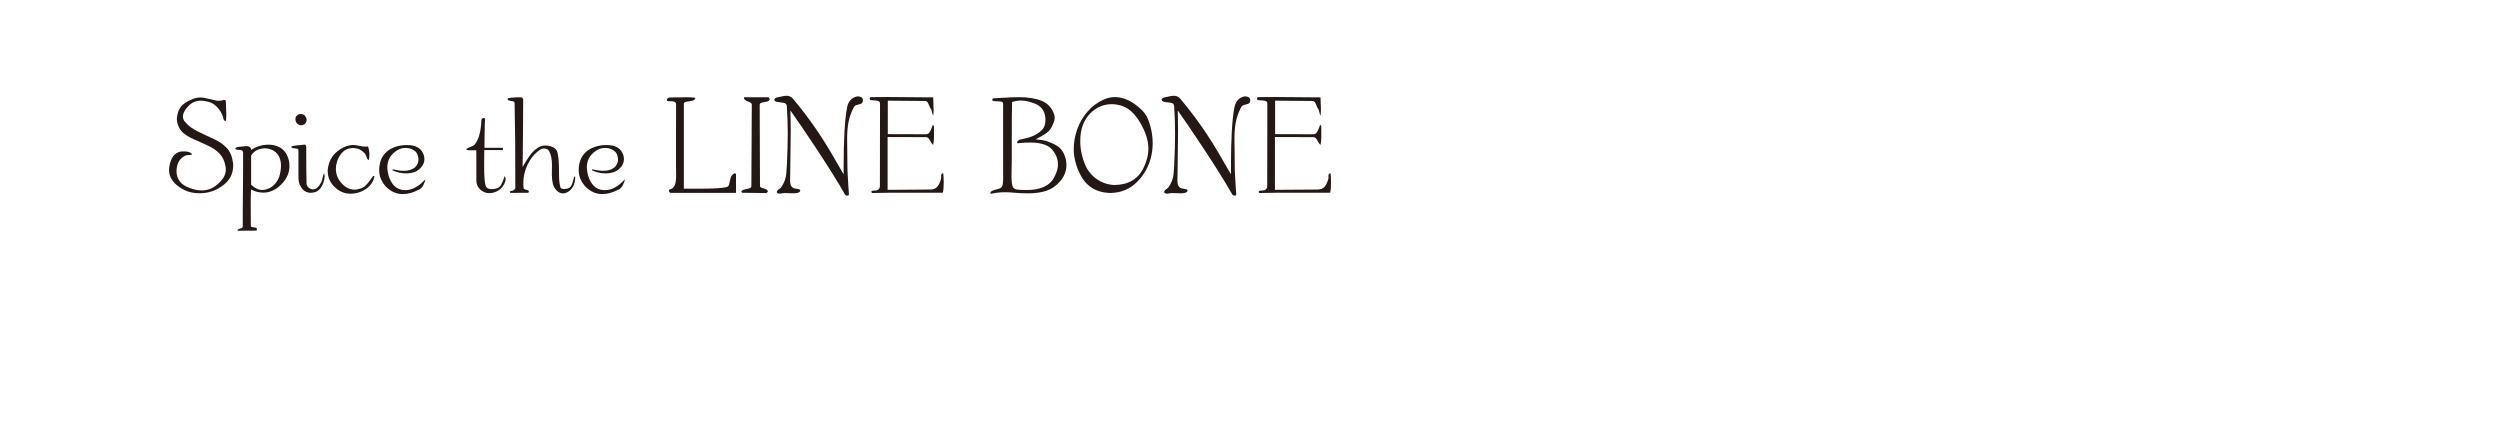 <?xml version="1.0" encoding="UTF-8"?><svg id="_レイヤー_2" xmlns="http://www.w3.org/2000/svg" xmlns:xlink="http://www.w3.org/1999/xlink" viewBox="0 0 418 71"><defs><filter id="drop-shadow-1" filterUnits="userSpaceOnUse"><feOffset dx="2" dy="2"/><feGaussianBlur result="blur" stdDeviation="2"/><feFlood flood-color="#000" flood-opacity=".5"/><feComposite in2="blur" operator="in"/><feComposite in="SourceGraphic"/></filter></defs><g id="_01"><g filter="url(#drop-shadow-1)"><path d="m36.97,25.15c.02.11.02.29.02.53,0,1.5-.68,2.68-2.04,3.55-1.04.72-2.23,1.08-3.58,1.08s-2.41-.34-3.38-1.03c-1.15-.79-1.73-1.74-1.73-2.85,0-.11.02-.3.05-.56.24-1.51.89-2.36,1.95-2.54.13-.02.32-.02.57-.02.61,0,1.05.17,1.32.5-.11.07-.29.1-.54.11s-.45.04-.56.08c-1.02.43-1.54,1.34-1.54,2.74.07,1.27.75,2.14,2.06,2.64.75.3,1.47.46,2.16.46.86,0,1.64-.26,2.35-.79,1.12-.85,1.68-1.75,1.68-2.71,0-.11-.02-.28-.05-.5-.15-.89-.48-1.61-1-2.15s-1.19-1-2.03-1.38-1.63-.74-2.37-1.07-1.34-.7-1.8-1.12c-.6-.65-.91-1.39-.94-2.2,0-.33.05-.66.15-.98.17-.64.47-1.14.92-1.5s1.04-.69,1.8-.97c.31-.11.64-.17.98-.17.25,0,.51.02.77.07s.61.12,1.05.23.74.18.88.21.32.04.53.04c.31,0,.55-.05.71-.14.26,0,.39.05.39.14,0,.26.03.67.05,1.22s.04.95.04,1.21c0,.22-.02.51-.05.86,0,.05-.03.08-.09.08-.16,0-.28-.11-.34-.34-.12-.62-.4-1.2-.85-1.74s-.96-.91-1.55-1.09c-.56-.14-1.02-.22-1.37-.22-.73,0-1.36.23-1.89.7-.74.71-1.11,1.36-1.11,1.95,0,.3.09.56.26.79.49.65,1.23,1.22,2.23,1.71s1.9.92,2.72,1.29,1.51.85,2.09,1.45.93,1.42,1.06,2.47Z" fill="#231815"/><path d="m45.92,23.82c.32.6.48,1.24.48,1.92,0,1.01-.35,1.92-1.04,2.74-1,1.15-2.11,1.73-3.33,1.73-.36,0-.73-.05-1.1-.15-.13-.03-.28-.09-.45-.17s-.34-.14-.51-.19c-.03.53-.05,1.34-.05,2.45,0,.43,0,1.05.01,1.87s.01,1.4.01,1.75c0,.09.04.14.11.17s.2.05.38.07.31.05.4.09.14.11.14.2c0,.05-.03.14-.09.26-1.41,0-2.47,0-3.17.02,0-.11.04-.19.11-.23s.18-.09.32-.12.25-.08.33-.13.12-.14.12-.26c0-1.48,0-3.43.03-5.86s.03-4.6.03-6.5c-.02-.17-.08-.28-.2-.33s-.29-.08-.5-.09-.38-.03-.47-.06c-.08-.08-.12-.15-.12-.19,0-.09.13-.17.39-.24.14,0,.38-.02.72-.07s.59-.07.74-.07c.46,0,.74.21.81.64.85-.59,1.81-.88,2.88-.88.65,0,1.24.13,1.78.4s.95.68,1.25,1.23Zm-1.27,3.84c.22-.69.33-1.34.33-1.95,0-.98-.3-1.73-.89-2.26-.5-.43-1.11-.65-1.82-.65-.48,0-.93.11-1.34.32s-.72.51-.94.91v4.85c.62.59,1.23.88,1.85.88.19,0,.38-.02.58-.07,1.02-.26,1.76-.94,2.23-2.04Z" fill="#231815"/><path d="m52.19,26.97c.06.19.09.38.09.57s-.06.48-.17.87c-.27.88-.72,1.44-1.34,1.68-.26.1-.53.15-.81.15-.51,0-.95-.18-1.32-.55-.49-.54-.74-1.19-.74-1.95v-4.58c0-.19-.11-.3-.3-.32s-.39-.04-.59-.06-.3-.12-.3-.31c.27-.08.68-.14,1.23-.19s.88-.08,1-.1c.18.02.26.16.26.43,0,2.42.02,4.42.05,6,0,.49.27.82.81,1.01.12.04.21.05.26.05.51,0,.98-.4,1.39-1.2.09-.16.16-.41.23-.76s.15-.59.25-.73Zm-3-9.29c.05.09.07.21.07.33,0,.46-.21.76-.63.89-.12.03-.21.05-.26.05-.21,0-.4-.07-.58-.2s-.3-.31-.35-.52c-.04-.14-.05-.24-.05-.31,0-.31.14-.56.43-.74.12-.08.27-.12.46-.12.45,0,.75.21.91.63Z" fill="#231815"/><path d="m60.59,27.47c-.04.42-.21.85-.52,1.27-.31.43-.67.75-1.07.98-.76.45-1.54.67-2.35.67-.89,0-1.67-.27-2.33-.8-1.02-.8-1.53-1.8-1.53-3,0-.38.08-.82.24-1.34.26-.76.71-1.4,1.35-1.93s1.35-.87,2.13-1.03c.23-.03.39-.05.5-.05.26,0,.6.05,1.04.14s.77.14,1,.14c.21,0,.37-.02.48-.05.16.47.24.95.24,1.42,0,.27-.04.56-.12.88-.13-.05-.22-.14-.27-.27s-.11-.28-.18-.47-.15-.33-.25-.43c-.29-.29-.57-.49-.84-.62s-.6-.2-.98-.23c-.64,0-1.15.14-1.54.43s-.72.7-1,1.25c-.29.61-.43,1.22-.43,1.82,0,.85.29,1.61.86,2.28.66.79,1.42,1.18,2.28,1.18.26,0,.56-.06.91-.17.34-.1.63-.25.86-.46s.5-.52.81-.95.48-.66.51-.7h.19Z" fill="#231815"/><path d="m68.02,29.71c-.94.5-1.82.74-2.66.74-1.05,0-1.98-.4-2.79-1.2-.78-.85-1.17-1.78-1.17-2.78,0-.41.04-.79.12-1.13.12-.61.38-1.14.75-1.58s.85-.79,1.41-1.04,1.17-.4,1.83-.45c.13-.02.31-.02.55-.02,1.52,0,2.45.57,2.81,1.71.06.21.09.44.09.67,0,.55-.22,1.04-.67,1.49-.55.58-1.35.87-2.4.87-.77,0-1.49-.16-2.19-.48-.06-.04-.09-.08-.09-.12,0-.05.03-.07.09-.07.72.16,1.33.24,1.82.24.77,0,1.38-.18,1.83-.55.41-.37.62-.82.62-1.34,0-.2-.04-.43-.12-.7-.14-.49-.51-.85-1.11-1.08-.31-.11-.63-.16-.96-.16-.64,0-1.25.24-1.82.72-.78.64-1.18,1.47-1.2,2.5,0,.2.03.51.1.93.14.74.41,1.36.79,1.88s.86.83,1.45.96c.23.05.46.07.69.07,1.13,0,2.23-.6,3.32-1.8-.03.29-.14.61-.33.97s-.44.62-.75.78Z" fill="#231815"/><path d="m82.35,27.43c.13.15.19.32.19.53,0,.24-.06.47-.19.7-.34.77-.94,1.28-1.82,1.54-.23.06-.49.09-.77.09-.47,0-.91-.16-1.32-.48-.53-.43-.79-.97-.79-1.61,0-.75,0-1.65,0-2.69s-.01-1.84-.01-2.38h-1.13c-.28,0-.47-.06-.57-.19.12-.12.35-.24.7-.36s.59-.26.74-.43c.67-.82,1.04-2.18,1.11-4.08,0-.22.13-.33.38-.33.16,0,.24.05.24.14-.04.43-.07,1.18-.08,2.26s-.03,1.93-.03,2.57h3.09v.38h-3.12c0,.27,0,.7-.01,1.28s-.01,1.03-.01,1.34c0,1.71.08,2.81.24,3.31.12.4.46.6,1.03.6.2,0,.4-.02.6-.07.44-.07.76-.29.96-.64s.4-.84.6-1.47Z" fill="#231815"/><path d="m94.18,27.54c0,1.28-.46,2.16-1.39,2.64-.25.11-.47.16-.65.16-.39,0-.75-.17-1.08-.5-.31-.32-.51-.69-.62-1.12-.11-.43-.17-.94-.17-1.52,0-.18,0-.44.01-.79s.01-.62.01-.8c0-.98-.15-1.75-.46-2.3-.16-.32-.45-.48-.86-.48-.24,0-.47.07-.7.22-.85.59-1.52,1.39-2.02,2.4s-.75,2.05-.75,3.14c0,.39.02.68.05.87.02.12.18.22.46.28s.42.14.42.25c0,.08-.03.16-.09.24-.73.02-1.74.02-3.02.02-.03,0-.05-.04-.06-.13s-.01-.13-.01-.13c.31-.07.51-.13.62-.18s.2-.15.29-.33c0-3.2,0-5.82-.02-7.86s-.05-4.17-.1-6.37c0-.18-.1-.29-.28-.32s-.37-.07-.57-.1-.31-.13-.33-.3c.03-.18.8-.26,2.3-.26.06,0,.13.04.21.13s.11.2.11.32c0,1.86-.01,3.87-.04,6.05s-.05,3.89-.06,5.14c.14-.24.37-.6.66-1.09.3-.49.59-.9.88-1.24s.62-.63.99-.87.78-.37,1.21-.38c.53,0,.99.1,1.38.3.39.2.64.52.73.95.12.52.19,1.13.21,1.85s.03,1.42.04,2.11.08,1.27.21,1.74c.06.22.27.33.63.33.09,0,.24-.02.43-.05.3-.05.52-.17.67-.38.15-.2.28-.52.4-.96.12-.44.18-.66.18-.68h.19Z" fill="#231815"/><path d="m101.38,29.71c-.94.5-1.82.74-2.66.74-1.05,0-1.98-.4-2.79-1.2-.78-.85-1.17-1.78-1.17-2.78,0-.41.04-.79.12-1.13.12-.61.38-1.14.75-1.58s.85-.79,1.41-1.04,1.17-.4,1.83-.45c.13-.02.31-.02.55-.02,1.52,0,2.45.57,2.81,1.71.06.21.09.44.09.67,0,.55-.22,1.04-.67,1.49-.55.58-1.35.87-2.4.87-.77,0-1.49-.16-2.19-.48-.06-.04-.09-.08-.09-.12,0-.05.03-.07.09-.07.72.16,1.33.24,1.82.24.77,0,1.38-.18,1.83-.55.41-.37.62-.82.62-1.34,0-.2-.04-.43-.12-.7-.14-.49-.51-.85-1.11-1.08-.31-.11-.63-.16-.96-.16-.64,0-1.25.24-1.82.72-.78.64-1.18,1.47-1.2,2.5,0,.2.03.51.1.93.14.74.41,1.36.79,1.88s.86.83,1.45.96c.23.05.46.07.69.07,1.13,0,2.23-.6,3.32-1.8-.03.29-.14.61-.33.97s-.44.62-.75.78Z" fill="#231815"/><path d="m121.06,27.06v3.19h-11.02c-.13-.12-.19-.26-.19-.41,0-.06.02-.11.05-.14.46-.09.76-.33.92-.73s.23-.94.23-1.63c0-.17,0-.43-.01-.78s-.01-.61-.01-.78c0-1.63,0-3.48,0-5.55s.01-3.64.01-4.69c0-.19-.03-.32-.1-.4s-.15-.13-.25-.15-.21-.05-.33-.07h-.57c-.19,0-.29-.06-.29-.19.02-.25.19-.4.5-.43.32,0,.8,0,1.42-.02s1.09-.02,1.41-.02c.53,0,1.02.03,1.46.09-.02.04-.04.1-.09.18s-.09.14-.15.18c-.13.1-.37.17-.73.21s-.61.09-.76.14-.22.18-.22.39v14.09h3.29c1.71,0,2.98-.08,3.79-.24.26-.05.42-.21.49-.47s.13-.58.21-.93.22-.61.43-.75c.16-.13.28-.19.36-.19l.12.12Z" fill="#231815"/><path d="m125.07,29.03c0,.14.04.23.12.29s.21.1.4.15.34.1.47.16.24.17.33.32c0,.07-.03.14-.09.2s-.11.11-.15.13c-.9,0-2.26-.02-4.08-.05-.08-.11-.12-.17-.12-.19,0,0,.03-.04.1-.14.09-.11.3-.2.64-.27s.59-.13.73-.19.21-.2.21-.41l.07-13.51c0-.15-.06-.26-.17-.33s-.27-.15-.49-.23-.38-.17-.49-.27-.17-.24-.17-.43h4.13c.12.17.19.3.19.39-.09.15-.2.25-.34.3s-.34.09-.6.13-.44.08-.56.15-.18.18-.18.34l.05,13.49Z" fill="#231815"/><path d="m142.28,14.66c0,.35-.08.57-.24.64-.16.07-.35.14-.56.19s-.37.11-.47.16-.19.16-.26.3c-.43.81-.72,1.63-.88,2.47s-.23,1.77-.23,2.81c0,.29,0,.84.02,1.65s.02,1.51.02,2.12c0,.68.01,1.32.04,1.92s.07,1.31.12,2.1.09,1.29.1,1.47c0,.14-.1.22-.29.22-.16,0-.28-.06-.36-.17-.57-1.01-1.28-2.2-2.14-3.57s-1.75-2.75-2.66-4.13-1.74-2.62-2.48-3.7-1.35-1.97-1.85-2.67c.03,1.38.05,2.43.05,3.17,0,.79-.01,2.02-.04,3.69s-.04,2.98-.05,3.91c0,.1,0,.26-.01.48s-.01.38-.01.48c0,.73.23,1.16.7,1.29.08.02.22.05.42.08s.35.07.44.1.14.09.14.17c0,.06-.02.12-.07.19-.14.19-.48.29-1.04.29-.11,0-.33,0-.67-.02s-.64-.02-.91-.02c-.07,0-.19.02-.36.05s-.29.05-.39.05c-.26,0-.42-.09-.48-.26,0-.16.11-.32.33-.47s.34-.26.37-.3c.29-.41.5-.8.63-1.17s.21-.73.25-1.09.07-.88.11-1.56c.09-1.97.14-3.71.14-5.23s-.05-3.09-.16-4.63c-.05-.27-.23-.43-.52-.48s-.61-.09-.96-.13-.55-.16-.61-.35c0-.21.17-.36.5-.43.12-.02.29-.06.53-.11s.42-.09.57-.12.29-.04.44-.04c.42,0,.77.15,1.05.46.84,1,1.62,1.98,2.35,2.96s1.42,1.94,2.06,2.91,1.29,2,1.95,3.11,1.37,2.34,2.14,3.7v-1.01c0-4.79.19-8.16.57-10.13.18-.96.66-1.56,1.42-1.82.15-.05.3-.08.43-.08.51.04.77.22.79.53Z" fill="#231815"/><path d="m155.71,26.97c.05.44.08.97.08,1.58,0,.74-.05,1.3-.15,1.68-1.26,0-2.29,0-3.07,0s-1.58,0-2.36-.01-1.81,0-3.06,0c-.72,0-1.83.02-3.33.05-.08-.04-.12-.1-.12-.19,0-.06.02-.11.05-.14.07-.05.24-.08.53-.08.25,0,.43-.05.53-.14.13-.12.22-.21.25-.28s.06-.2.06-.4l.02-13.68c0-.23-.08-.38-.23-.45s-.38-.11-.68-.12-.5-.03-.6-.05c-.14,0-.22-.09-.22-.26,0-.14.07-.22.22-.24.59-.02,1.51-.02,2.76-.02,1.47,0,3.52.02,6.15.05h1.49c0,.27.02.63.04,1.1s.03.81.03,1.04c0,.21-.02.52-.05.93-.11-.17-.19-.38-.23-.64s-.11-.43-.21-.54c-.08-.1-.17-.27-.26-.53s-.19-.44-.29-.57-.27-.18-.5-.18l-6.12-.05v5.6l6.36.02c.23,0,.42-.08.56-.25s.28-.43.41-.79.21-.54.22-.57l.17.29v1.85c0,.52-.05.94-.14,1.25-.12-.09-.25-.27-.39-.53s-.26-.46-.37-.58-.26-.19-.46-.19l-6.39-.02v8.83l7.15-.05c.51,0,.9-.16,1.17-.49s.48-.78.63-1.36v-.5c0-.24.12-.36.36-.36Z" fill="#231815"/><path d="m175.95,23.87c.24.55.36,1.12.36,1.71,0,1.03-.37,1.96-1.1,2.78-.63.73-1.39,1.25-2.26,1.54s-1.9.43-3.09.43c-.69,0-1.52-.04-2.47-.12-.53-.05-1-.07-1.42-.07-.73,0-1.48.09-2.28.26-.08-.05-.12-.09-.12-.12,0-.02.01-.05.04-.09s.06-.08.08-.13c.14-.14.39-.26.76-.35s.63-.17.79-.24.28-.22.38-.47c.02-.1.04-.25.07-.45s.04-.38.04-.54c0-.8,0-2.54-.01-5.2s0-4.44,0-5.31v-2.16c-.01-.18-.11-.3-.28-.34s-.44-.06-.79-.06-.58-.04-.74-.12c0-.25.06-.38.19-.38.18,0,.79-.04,1.81-.1,1.03-.06,1.85-.09,2.48-.09,1.5,0,2.75.2,3.75.6s1.7,1.13,2.09,2.21c.08.2.12.42.12.67,0,.33-.18.84-.53,1.54-.18.34-.42.63-.71.87-.29.23-.67.47-1.14.72s-.74.39-.81.43c.92.1,1.54.2,1.84.31.81.28,1.43.58,1.89.89s.81.78,1.07,1.39Zm-1.54-.14c-.37-.71-.91-1.21-1.62-1.49s-1.55-.41-2.53-.41c-.69,0-1.39.04-2.08.12-.08-.02-.12-.06-.12-.12,0-.15.13-.3.39-.46.41-.09.79-.18,1.11-.26s.65-.17.95-.29.61-.26.91-.45.59-.42.85-.7c.35-.38.53-.91.53-1.61,0-.61-.12-1.13-.36-1.56-.25-.43-.58-.75-.98-.97s-.93-.41-1.58-.57c-.4-.1-.79-.15-1.15-.15-.46,0-.96.08-1.51.24-.02.7-.03,1.57-.04,2.6s-.01,2.24-.01,3.62,0,2.5,0,3.37-.02,1.84-.05,2.92c0,.64.05,1.14.16,1.51s.37.58.79.63c.5.05,1.02.07,1.56.07,2.37,0,3.91-.71,4.63-2.13.42-.76.63-1.48.63-2.16,0-.58-.15-1.17-.46-1.75Z" fill="#231815"/><path d="m190.11,18.35c.41,1.19.62,2.38.62,3.58,0,.89-.12,1.76-.35,2.61s-.59,1.65-1.06,2.39c-.47.74-1.05,1.4-1.73,1.96-.54.45-1.14.78-1.83,1.02s-1.38.35-2.09.35-1.35-.11-2.02-.33c-1.23-.43-2.19-1.25-2.86-2.43-.67-1.19-1.09-2.49-1.24-3.91-.02-.14-.02-.35-.02-.62,0-1.14.19-2.25.58-3.35.39-1.1.96-2.08,1.71-2.95.75-.87,1.64-1.53,2.65-1.98.61-.3,1.25-.46,1.92-.46,1.27,0,2.54.51,3.82,1.54.51.41.9.8,1.18,1.17.28.37.52.85.72,1.42Zm-.97,7.85c.58-1.16.87-2.28.87-3.34,0-1.37-.46-2.81-1.37-4.34-.91-1.56-1.99-2.52-3.24-2.88-.5-.14-1-.22-1.51-.22-1.37,0-2.56.5-3.57,1.51-1.14,1.14-1.7,2.69-1.7,4.65,0,1.36.28,2.71.84,4.03.43.97,1.08,1.75,1.94,2.35s1.83.92,2.88.97c2.28,0,3.91-.91,4.87-2.74Z" fill="#231815"/><path d="m207.04,14.66c0,.35-.08.57-.24.64-.16.07-.35.14-.56.19s-.37.11-.47.16-.19.16-.26.3c-.43.81-.72,1.63-.88,2.47s-.23,1.77-.23,2.81c0,.29,0,.84.02,1.65s.02,1.51.02,2.12c0,.68.01,1.32.04,1.92s.07,1.31.12,2.1.09,1.29.1,1.47c0,.14-.1.22-.29.22-.16,0-.28-.06-.36-.17-.57-1.01-1.28-2.2-2.14-3.57s-1.75-2.75-2.66-4.13-1.74-2.62-2.48-3.7-1.35-1.97-1.85-2.67c.03,1.38.05,2.43.05,3.17,0,.79-.01,2.02-.04,3.69s-.04,2.98-.05,3.91c0,.1,0,.26-.01.48s-.01.38-.01.48c0,.73.23,1.16.7,1.29.08.02.22.05.42.08s.35.07.44.1.14.09.14.17c0,.06-.02.12-.07.19-.14.19-.48.29-1.04.29-.11,0-.33,0-.67-.02s-.64-.02-.91-.02c-.07,0-.19.02-.36.05s-.29.05-.39.05c-.26,0-.42-.09-.48-.26,0-.16.11-.32.33-.47s.34-.26.37-.3c.29-.41.5-.8.63-1.17s.21-.73.25-1.09.07-.88.11-1.56c.09-1.97.14-3.71.14-5.23s-.05-3.09-.16-4.63c-.05-.27-.23-.43-.52-.48s-.61-.09-.96-.13-.55-.16-.61-.35c0-.21.17-.36.5-.43.12-.02.29-.06.53-.11s.42-.09.57-.12.29-.04.44-.04c.42,0,.77.15,1.05.46.84,1,1.62,1.98,2.35,2.96s1.42,1.94,2.06,2.91,1.29,2,1.95,3.11,1.37,2.34,2.14,3.7v-1.01c0-4.79.19-8.16.57-10.13.18-.96.66-1.56,1.42-1.82.15-.05.3-.08.43-.08.51.04.77.22.79.53Z" fill="#231815"/><path d="m220.47,26.97c.05.44.08.97.08,1.58,0,.74-.05,1.3-.15,1.68-1.26,0-2.29,0-3.07,0s-1.58,0-2.36-.01-1.81,0-3.06,0c-.72,0-1.83.02-3.33.05-.08-.04-.12-.1-.12-.19,0-.06.02-.11.05-.14.07-.05.24-.08.53-.08.25,0,.43-.05.53-.14.13-.12.22-.21.25-.28s.06-.2.06-.4l.02-13.68c0-.23-.08-.38-.23-.45s-.38-.11-.68-.12-.5-.03-.6-.05c-.14,0-.22-.09-.22-.26,0-.14.07-.22.22-.24.59-.02,1.51-.02,2.76-.02,1.47,0,3.52.02,6.15.05h1.49c0,.27.02.63.04,1.1s.03.81.03,1.04c0,.21-.02.52-.05.93-.11-.17-.19-.38-.23-.64s-.11-.43-.21-.54c-.08-.1-.17-.27-.26-.53s-.19-.44-.29-.57-.27-.18-.5-.18l-6.12-.05v5.6l6.36.02c.23,0,.42-.08.56-.25s.28-.43.41-.79.21-.54.22-.57l.17.29v1.85c0,.52-.05.94-.14,1.25-.12-.09-.25-.27-.39-.53s-.26-.46-.37-.58-.26-.19-.46-.19l-6.39-.02v8.83l7.15-.05c.51,0,.9-.16,1.17-.49s.48-.78.63-1.36v-.5c0-.24.12-.36.36-.36Z" fill="#231815"/></g><rect width="418" height="71" fill="none" opacity=".5"/></g></svg>